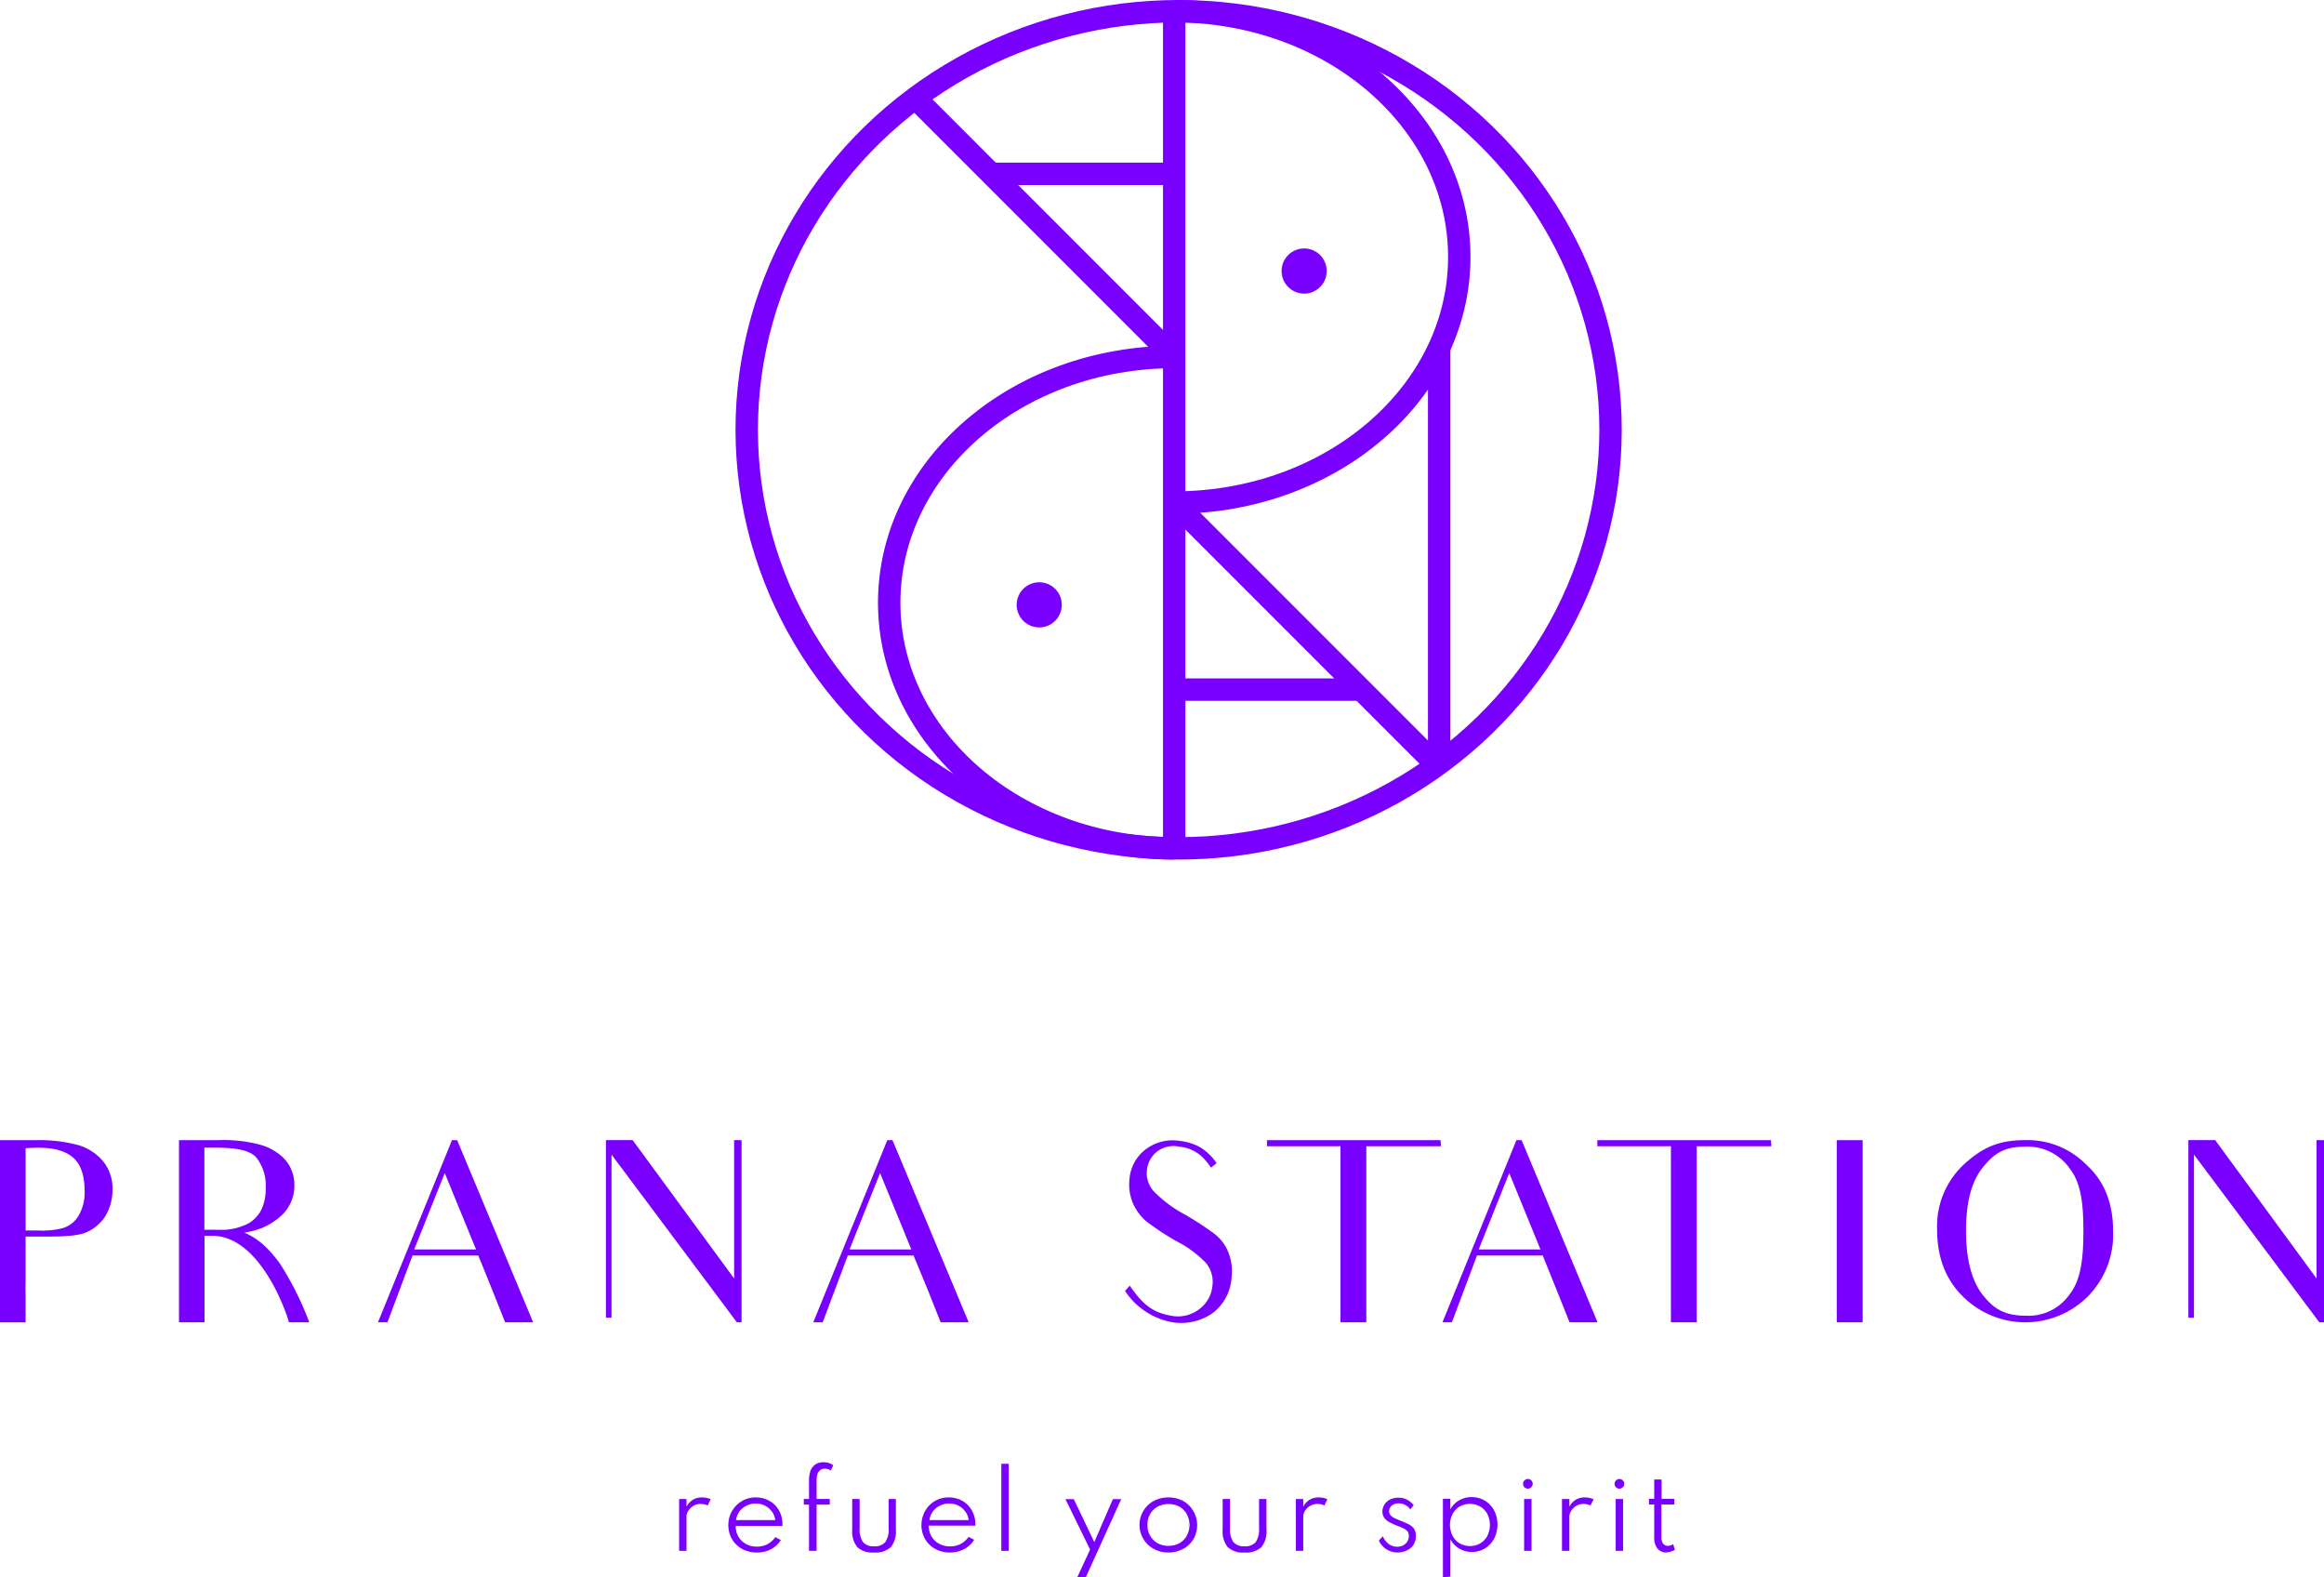 <svg viewBox="0 0 414.96 281.53" xmlns="http://www.w3.org/2000/svg"><g data-name="TEMPLATE (delete)" id="TEMPLATE_delete_"><path style="fill:#7900ff" transform="translate(-289.04 -349.78)" d="M295.51,553.31a26.79,26.79,0,0,1,7.58.9,9.21,9.21,0,0,1,4.34,2.85,7.57,7.57,0,0,1,1.69,5,9.14,9.14,0,0,1-1.15,4.61,7.46,7.46,0,0,1-3.33,3c-1.46.72-4,.85-7.62.85h-3.41v7.19c0,1.4-.05,2.12,0,3.2v4.92H289V553.31Zm8.64,9.12c0-2.66-.62-4.65-1.9-5.87s-3.37-1.9-6.25-1.9c-1.06,0-1.86.05-2.39.09v14.68h2.21a14.81,14.81,0,0,0,4.39-.41,4.86,4.86,0,0,0,2.84-2.21A8,8,0,0,0,304.15,562.43Z"></path><path style="fill:#7900ff" transform="translate(-289.04 -349.78)" d="M328,553.31a25.29,25.29,0,0,1,7.31.77,9.52,9.52,0,0,1,4.56,2.62,6.79,6.79,0,0,1,1.73,4.65,7.22,7.22,0,0,1-2.26,5.37,11.78,11.78,0,0,1-6.69,3.07c1.28.63,3.41,1.49,6.34,5.51a54.72,54.72,0,0,1,5.27,10.52h-3.63c-.36-1.49-5.06-15.44-13.7-15.44h-1.37v15.44H321V553.31Zm1.28,16a10.48,10.48,0,0,0,3.19-.73,5.32,5.32,0,0,0,2.22-1.44A5.49,5.49,0,0,0,336,565a8.86,8.86,0,0,0,.48-3.21,8,8,0,0,0-1.64-5.33c-1.1-1.35-3.63-1.81-7.31-1.81h-2V569.3Z"></path><path style="fill:#7900ff" transform="translate(-289.04 -349.78)" d="M374.44,573.9H362.69l-4.47,11.92h-1.69l13.21-32.51h.93l13.56,32.51h-5c-1.68-4.2-2.39-6-2.39-6Zm-.4-1.08-5.59-13.64L363,572.82Z"></path><path style="fill:#7900ff" transform="translate(-289.04 -349.78)" d="M421.45,553.31v32.51h-.84l-22.38-29.94V585h-1v-31.7H402L420.12,578v-24.7Z"></path><path style="fill:#7900ff" transform="translate(-289.04 -349.78)" d="M452.16,573.9H440.42l-4.48,11.92h-1.68l13.21-32.51h.93L462,585.82h-5c-1.69-4.2-2.39-6-2.39-6Zm-.4-1.08-5.58-13.64-5.45,13.64Z"></path><path style="fill:#7900ff" transform="translate(-289.04 -349.78)" d="M508.93,577.92a8.58,8.58,0,0,1-3.28,6.19,9.77,9.77,0,0,1-7.22,1.71,12.81,12.81,0,0,1-8.51-5.6l.84-.94c2.39,3.47,4.21,4.83,7.4,5.37a6.21,6.21,0,0,0,5.18-1.31,5.81,5.81,0,0,0,2.18-4,5.35,5.35,0,0,0-1.11-4.07,19.9,19.9,0,0,0-5.32-3.93,47.66,47.66,0,0,1-5.23-3.43,8.93,8.93,0,0,1-2.57-3.43,8.64,8.64,0,0,1-.58-4.2,7.37,7.37,0,0,1,2.84-5.29,8,8,0,0,1,5.94-1.58,10.52,10.52,0,0,1,3.54,1,9.43,9.43,0,0,1,3.24,3l-1,.81a10.22,10.22,0,0,0-.88-1.17,6.89,6.89,0,0,0-4.79-2.58,4.83,4.83,0,0,0-4.12,1,4.89,4.89,0,0,0-.4,7,22.05,22.05,0,0,0,5.32,4,53,53,0,0,1,5.36,3.47,7.77,7.77,0,0,1,2.57,3.3A9.08,9.08,0,0,1,508.93,577.92Z"></path><path style="fill:#7900ff" transform="translate(-289.04 -349.78)" d="M546.33,554.39H533v31.43h-4.61V554.39H515.26l0-1.08h31Z"></path><path style="fill:#7900ff" transform="translate(-289.04 -349.78)" d="M564.5,573.9H552.76l-4.48,11.92H546.6l13.2-32.51h.93l13.56,32.51h-5l-2.4-6Zm-.4-1.08-5.58-13.64-5.45,13.64Z"></path><path style="fill:#7900ff" transform="translate(-289.04 -349.78)" d="M605.31,554.39H592v31.43h-4.61V554.39H574.25l0-1.08h31Z"></path><path style="fill:#7900ff" transform="translate(-289.04 -349.78)" d="M621.62,553.31v32.51H617V553.31Z"></path><path style="fill:#7900ff" transform="translate(-289.04 -349.78)" d="M639.65,557.69c3.2-2.94,6.08-4.38,10.86-4.38a14.71,14.71,0,0,1,11,4.33c3.23,2.89,4.83,6.87,4.83,11.88a15.73,15.73,0,0,1-4.61,11.79,15.8,15.8,0,0,1-22.11,0c-3.11-3-4.7-7-4.7-12A15.07,15.07,0,0,1,639.65,557.69ZM643,580.86c2,2.53,3.9,3.79,7.85,3.79a8.94,8.94,0,0,0,7.71-3.79c2-2.53,2.48-6.28,2.48-11.29s-.44-8.63-2.44-11.2a9.19,9.19,0,0,0-8.11-3.89c-3.68,0-5.49,1.27-7.49,3.8s-2.92,6.27-2.92,11.24S641.07,578.33,643,580.86Z"></path><path style="fill:#7900ff" transform="translate(-289.04 -349.78)" d="M704,553.31v32.51h-.84l-22.38-29.94V585h-1v-31.7h4.79L702.67,578v-24.7Z"></path><path style="fill:#7900ff" transform="translate(-289.04 -349.78)" d="M410.3,626.62v-9.25h1.32v1.36a3.24,3.24,0,0,1,1.14-1.23,3.1,3.1,0,0,1,1.62-.42,3.91,3.91,0,0,1,.83.09,3.29,3.29,0,0,1,.73.24l-.54,1.11a2.65,2.65,0,0,0-.62-.21,3.18,3.18,0,0,0-.67-.07,2.49,2.49,0,0,0-1.21.32,2.78,2.78,0,0,0-.92.85,1.88,1.88,0,0,0-.36,1.1v6.11Z"></path><path style="fill:#7900ff" transform="translate(-289.04 -349.78)" d="M424.13,626.91a5.3,5.3,0,0,1-2.6-.64,4.7,4.7,0,0,1-1.79-1.75,4.87,4.87,0,0,1-.65-2.49,5,5,0,0,1,.37-1.94,4.81,4.81,0,0,1,1.05-1.57,4.77,4.77,0,0,1,3.44-1.44,4.9,4.9,0,0,1,2.44.6,4.44,4.44,0,0,1,1.7,1.66,4.88,4.88,0,0,1,.66,2.44V622a1.11,1.11,0,0,1,0,.17H420.4a3.71,3.71,0,0,0,.49,1.92,3.49,3.49,0,0,0,1.34,1.3,3.91,3.91,0,0,0,1.95.48,4.05,4.05,0,0,0,1.89-.44,3.8,3.8,0,0,0,1.39-1.26l1,.52a4.53,4.53,0,0,1-1.8,1.67A5.26,5.26,0,0,1,424.13,626.91Zm-3.66-5.78h7a3.24,3.24,0,0,0-.61-1.53,3.47,3.47,0,0,0-1.23-1.05,3.75,3.75,0,0,0-3.29,0,3.39,3.39,0,0,0-1.24,1A3.32,3.32,0,0,0,420.47,621.13Z"></path><path style="fill:#7900ff" transform="translate(-289.04 -349.78)" d="M433.49,626.62v-8.26h-.93v-1h.93v-3.31a4.86,4.86,0,0,1,.29-1.77,2.41,2.41,0,0,1,.87-1.1,2.5,2.5,0,0,1,1.4-.38,3.32,3.32,0,0,1,1,.14,2.64,2.64,0,0,1,.78.41l-.46.93a1.7,1.7,0,0,0-1.05-.32,1.28,1.28,0,0,0-.83.25,1.44,1.44,0,0,0-.49.71,3.5,3.5,0,0,0-.15,1.09v3.35h2.35v1h-2.35v8.26Z"></path><path style="fill:#7900ff" transform="translate(-289.04 -349.78)" d="M445.11,626.91a4,4,0,0,1-3-.95,4.53,4.53,0,0,1-.9-3.17v-5.42h1.32v5.18a4.1,4.1,0,0,0,.59,2.5,2.42,2.42,0,0,0,2,.75,2.39,2.39,0,0,0,2-.75,4,4,0,0,0,.59-2.5v-5.18H449v5.42a4.53,4.53,0,0,1-.9,3.17A4,4,0,0,1,445.11,626.91Z"></path><path style="fill:#7900ff" transform="translate(-289.04 -349.78)" d="M458.61,626.91a5.26,5.26,0,0,1-2.59-.64,4.73,4.73,0,0,1-1.8-1.75,4.87,4.87,0,0,1-.65-2.49,5,5,0,0,1,.38-1.94,5,5,0,0,1,1-1.57,4.86,4.86,0,0,1,1.55-1.06,4.8,4.8,0,0,1,1.89-.38,4.94,4.94,0,0,1,2.45.6,4.49,4.49,0,0,1,1.69,1.66,5,5,0,0,1,.67,2.44.81.81,0,0,1,0,.17,1.11,1.11,0,0,1,0,.17h-8.33a3.81,3.81,0,0,0,.49,1.92,3.56,3.56,0,0,0,1.34,1.3,3.93,3.93,0,0,0,2,.48,4,4,0,0,0,1.88-.44,3.83,3.83,0,0,0,1.4-1.26l1,.52a4.57,4.57,0,0,1-1.79,1.67A5.33,5.33,0,0,1,458.61,626.91ZM455,621.13h7a3.24,3.24,0,0,0-.61-1.53,3.38,3.38,0,0,0-1.23-1.05,3.59,3.59,0,0,0-1.63-.38,3.65,3.65,0,0,0-1.66.38,3.36,3.36,0,0,0-1.23,1A3.23,3.23,0,0,0,455,621.13Z"></path><path style="fill:#7900ff" transform="translate(-289.04 -349.78)" d="M467.83,626.62V611.08h1.32v15.54Z"></path><path style="fill:#7900ff" transform="translate(-289.04 -349.78)" d="M481.4,631.32l2.28-4.93-4.4-9h1.49l3.66,7.67,3.32-7.67h1.49l-6.35,14Z"></path><path style="fill:#7900ff" transform="translate(-289.04 -349.78)" d="M497.67,626.91a5.35,5.35,0,0,1-2.6-.63,4.71,4.71,0,0,1-1.84-1.73,4.87,4.87,0,0,1,1.84-6.85,5.78,5.78,0,0,1,5.21,0,5,5,0,0,1,1.84,6.85,4.71,4.71,0,0,1-1.84,1.73A5.36,5.36,0,0,1,497.67,626.91Zm0-1.18a4,4,0,0,0,1.94-.47,3.47,3.47,0,0,0,1.33-1.33,4.07,4.07,0,0,0,0-3.87,3.47,3.47,0,0,0-1.33-1.33,4.22,4.22,0,0,0-3.87,0,3.47,3.47,0,0,0-1.33,1.33,3.72,3.72,0,0,0-.49,1.93,3.81,3.81,0,0,0,.49,1.94,3.54,3.54,0,0,0,1.33,1.33A4,4,0,0,0,497.67,625.73Z"></path><path style="fill:#7900ff" transform="translate(-289.04 -349.78)" d="M511.25,626.91a4,4,0,0,1-3-.95,4.53,4.53,0,0,1-.9-3.17v-5.42h1.32v5.18a4.1,4.1,0,0,0,.59,2.5,2.42,2.42,0,0,0,2,.75,2.39,2.39,0,0,0,2-.75,4.1,4.1,0,0,0,.59-2.5v-5.18h1.32v5.42a4.53,4.53,0,0,1-.9,3.17A4,4,0,0,1,511.25,626.91Z"></path><path style="fill:#7900ff" transform="translate(-289.04 -349.78)" d="M520.42,626.62v-9.25h1.32v1.36a3.09,3.09,0,0,1,1.14-1.23,3.05,3.05,0,0,1,1.62-.42,4,4,0,0,1,.83.09,3,3,0,0,1,.72.24l-.54,1.11a2.65,2.65,0,0,0-.62-.21,3.09,3.09,0,0,0-.66-.07,2.46,2.46,0,0,0-1.21.32,2.81,2.81,0,0,0-.93.85,1.87,1.87,0,0,0-.35,1.1v6.11Z"></path><path style="fill:#7900ff" transform="translate(-289.04 -349.78)" d="M538.6,626.91a3.73,3.73,0,0,1-2-.56,3.67,3.67,0,0,1-1.36-1.57l.7-.76A3.63,3.63,0,0,0,537,625.4a2.69,2.69,0,0,0,1.55.49,2.27,2.27,0,0,0,1-.24,1.83,1.83,0,0,0,.76-.67,1.86,1.86,0,0,0,.28-1,1.29,1.29,0,0,0-.26-.87,2.29,2.29,0,0,0-.78-.55c-.34-.15-.76-.32-1.27-.52a9.81,9.81,0,0,1-1.14-.53,2.89,2.89,0,0,1-.9-.75,1.83,1.83,0,0,1-.36-1.16,2.21,2.21,0,0,1,.38-1.27,2.54,2.54,0,0,1,1-.88,3.49,3.49,0,0,1,1.51-.32,3.29,3.29,0,0,1,1.46.33,4,4,0,0,1,1.23,1l-.61.77a2.49,2.49,0,0,0-2.07-1.09,1.84,1.84,0,0,0-1.23.4,1.26,1.26,0,0,0-.47,1,1.08,1.08,0,0,0,.29.77,2.48,2.48,0,0,0,.79.53l1,.43a14.11,14.11,0,0,1,1.41.61,2.71,2.71,0,0,1,.94.78,2.24,2.24,0,0,1,.33,1.29,2.91,2.91,0,0,1-.43,1.61,2.8,2.8,0,0,1-1.21,1A4,4,0,0,1,538.6,626.91Z"></path><path style="fill:#7900ff" transform="translate(-289.04 -349.78)" d="M546.68,631.32v-14H548v1.92a4,4,0,0,1,1.57-1.63,4.44,4.44,0,0,1,2.23-.58,4.51,4.51,0,0,1,2.38.64,4.56,4.56,0,0,1,1.65,1.75,5.59,5.59,0,0,1,0,5,4.42,4.42,0,0,1-4,2.4,4.35,4.35,0,0,1-3.82-2.24v6.65Zm4.83-5.56a3.53,3.53,0,0,0,1.84-.48,3.36,3.36,0,0,0,1.26-1.33,4.36,4.36,0,0,0,0-3.9,3.46,3.46,0,0,0-1.26-1.34,3.77,3.77,0,0,0-3.68,0,3.36,3.36,0,0,0-1.26,1.33,4.28,4.28,0,0,0,0,3.9,3.39,3.39,0,0,0,1.26,1.34A3.56,3.56,0,0,0,551.51,625.76Z"></path><path style="fill:#7900ff" transform="translate(-289.04 -349.78)" d="M561.84,615.52a.76.76,0,0,1-.42-.12.82.82,0,0,1-.43-.75.92.92,0,0,1,.11-.43,1,1,0,0,1,.32-.31.76.76,0,0,1,.42-.12.81.81,0,0,1,.44.12.84.84,0,0,1,.31.31.76.76,0,0,1,.12.42.87.87,0,0,1-.12.45.84.84,0,0,1-.31.31A.81.81,0,0,1,561.84,615.52Zm-.66,11.1v-9.25h1.32v9.25Z"></path><path style="fill:#7900ff" transform="translate(-289.04 -349.78)" d="M567.94,626.62v-9.25h1.32v1.36a3.16,3.16,0,0,1,1.14-1.23,3.1,3.1,0,0,1,1.62-.42,4,4,0,0,1,.83.09,3.29,3.29,0,0,1,.73.24l-.55,1.11a2.57,2.57,0,0,0-.61-.21,3.25,3.25,0,0,0-.67-.07,2.46,2.46,0,0,0-1.21.32,2.69,2.69,0,0,0-.92.85,1.88,1.88,0,0,0-.36,1.1v6.11Z"></path><path style="fill:#7900ff" transform="translate(-289.04 -349.78)" d="M578.19,615.52a.8.8,0,0,1-.43-.12.92.92,0,0,1-.31-.31.86.86,0,0,1-.12-.44.82.82,0,0,1,.12-.43.92.92,0,0,1,.31-.31.8.8,0,0,1,.43-.12.83.83,0,0,1,.44.12.92.92,0,0,1,.31.31.76.76,0,0,1,.12.42.87.87,0,0,1-.12.45.92.92,0,0,1-.31.31A.83.83,0,0,1,578.19,615.52Zm-.66,11.1v-9.25h1.32v9.25Z"></path><path style="fill:#7900ff" transform="translate(-289.04 -349.78)" d="M586.59,626.91a2,2,0,0,1-1.61-.7,3.07,3.07,0,0,1-.57-2v-5.87h-.94v-1h.94v-3.46h1.31v3.46H588v1h-2.31v5.8a2,2,0,0,0,.3,1.18,1,1,0,0,0,.85.4,1.53,1.53,0,0,0,.94-.3l.33,1a2.65,2.65,0,0,1-.72.31A3.38,3.38,0,0,1,586.59,626.91Z"></path><ellipse style="fill:none;stroke:#7900ff;stroke-miterlimit:10;stroke-width:4px" ry="74.72" rx="77.12" cy="76.72" cx="210.45"></ellipse><line style="fill:none;stroke:#7900ff;stroke-miterlimit:10;stroke-width:4px" y2="151.44" x2="209.66" y1="2" x1="209.66"></line><path style="fill:none;stroke:#7900ff;stroke-miterlimit:10;stroke-width:4px" transform="translate(-289.04 -349.78)" d="M498.71,351.78c28.1,0,50.89,19.64,50.89,43.86s-22.79,43.85-50.89,43.85"></path><line style="fill:none;stroke:#7900ff;stroke-miterlimit:10;stroke-width:4px" y2="136.22" x2="256.17" y1="89.71" x1="209.66"></line><path style="fill:none;stroke:#7900ff;stroke-miterlimit:10;stroke-width:4px" transform="translate(-289.04 -349.78)" d="M498.71,501.22c-28.11,0-50.9-19.63-50.9-43.85s22.79-43.86,50.9-43.86"></path><line style="fill:none;stroke:#7900ff;stroke-miterlimit:10;stroke-width:4px" y2="17.29" x2="163.23" y1="63.73" x1="209.66"></line><line style="fill:none;stroke:#7900ff;stroke-miterlimit:10;stroke-width:4px" y2="31.03" x2="176.97" y1="31.03" x1="209.66"></line><line style="fill:none;stroke:#7900ff;stroke-miterlimit:10;stroke-width:4px" y2="62.22" x2="256.97" y1="136.22" x1="256.97"></line><line style="fill:none;stroke:#7900ff;stroke-miterlimit:10;stroke-width:4px" y2="123.1" x2="209.55" y1="123.1" x1="242.25"></line><circle style="fill:#7900ff" r="4.03" cy="107.97" cx="185.56"></circle><circle style="fill:#7900ff" r="4.03" cy="48.38" cx="232.86"></circle></g></svg>